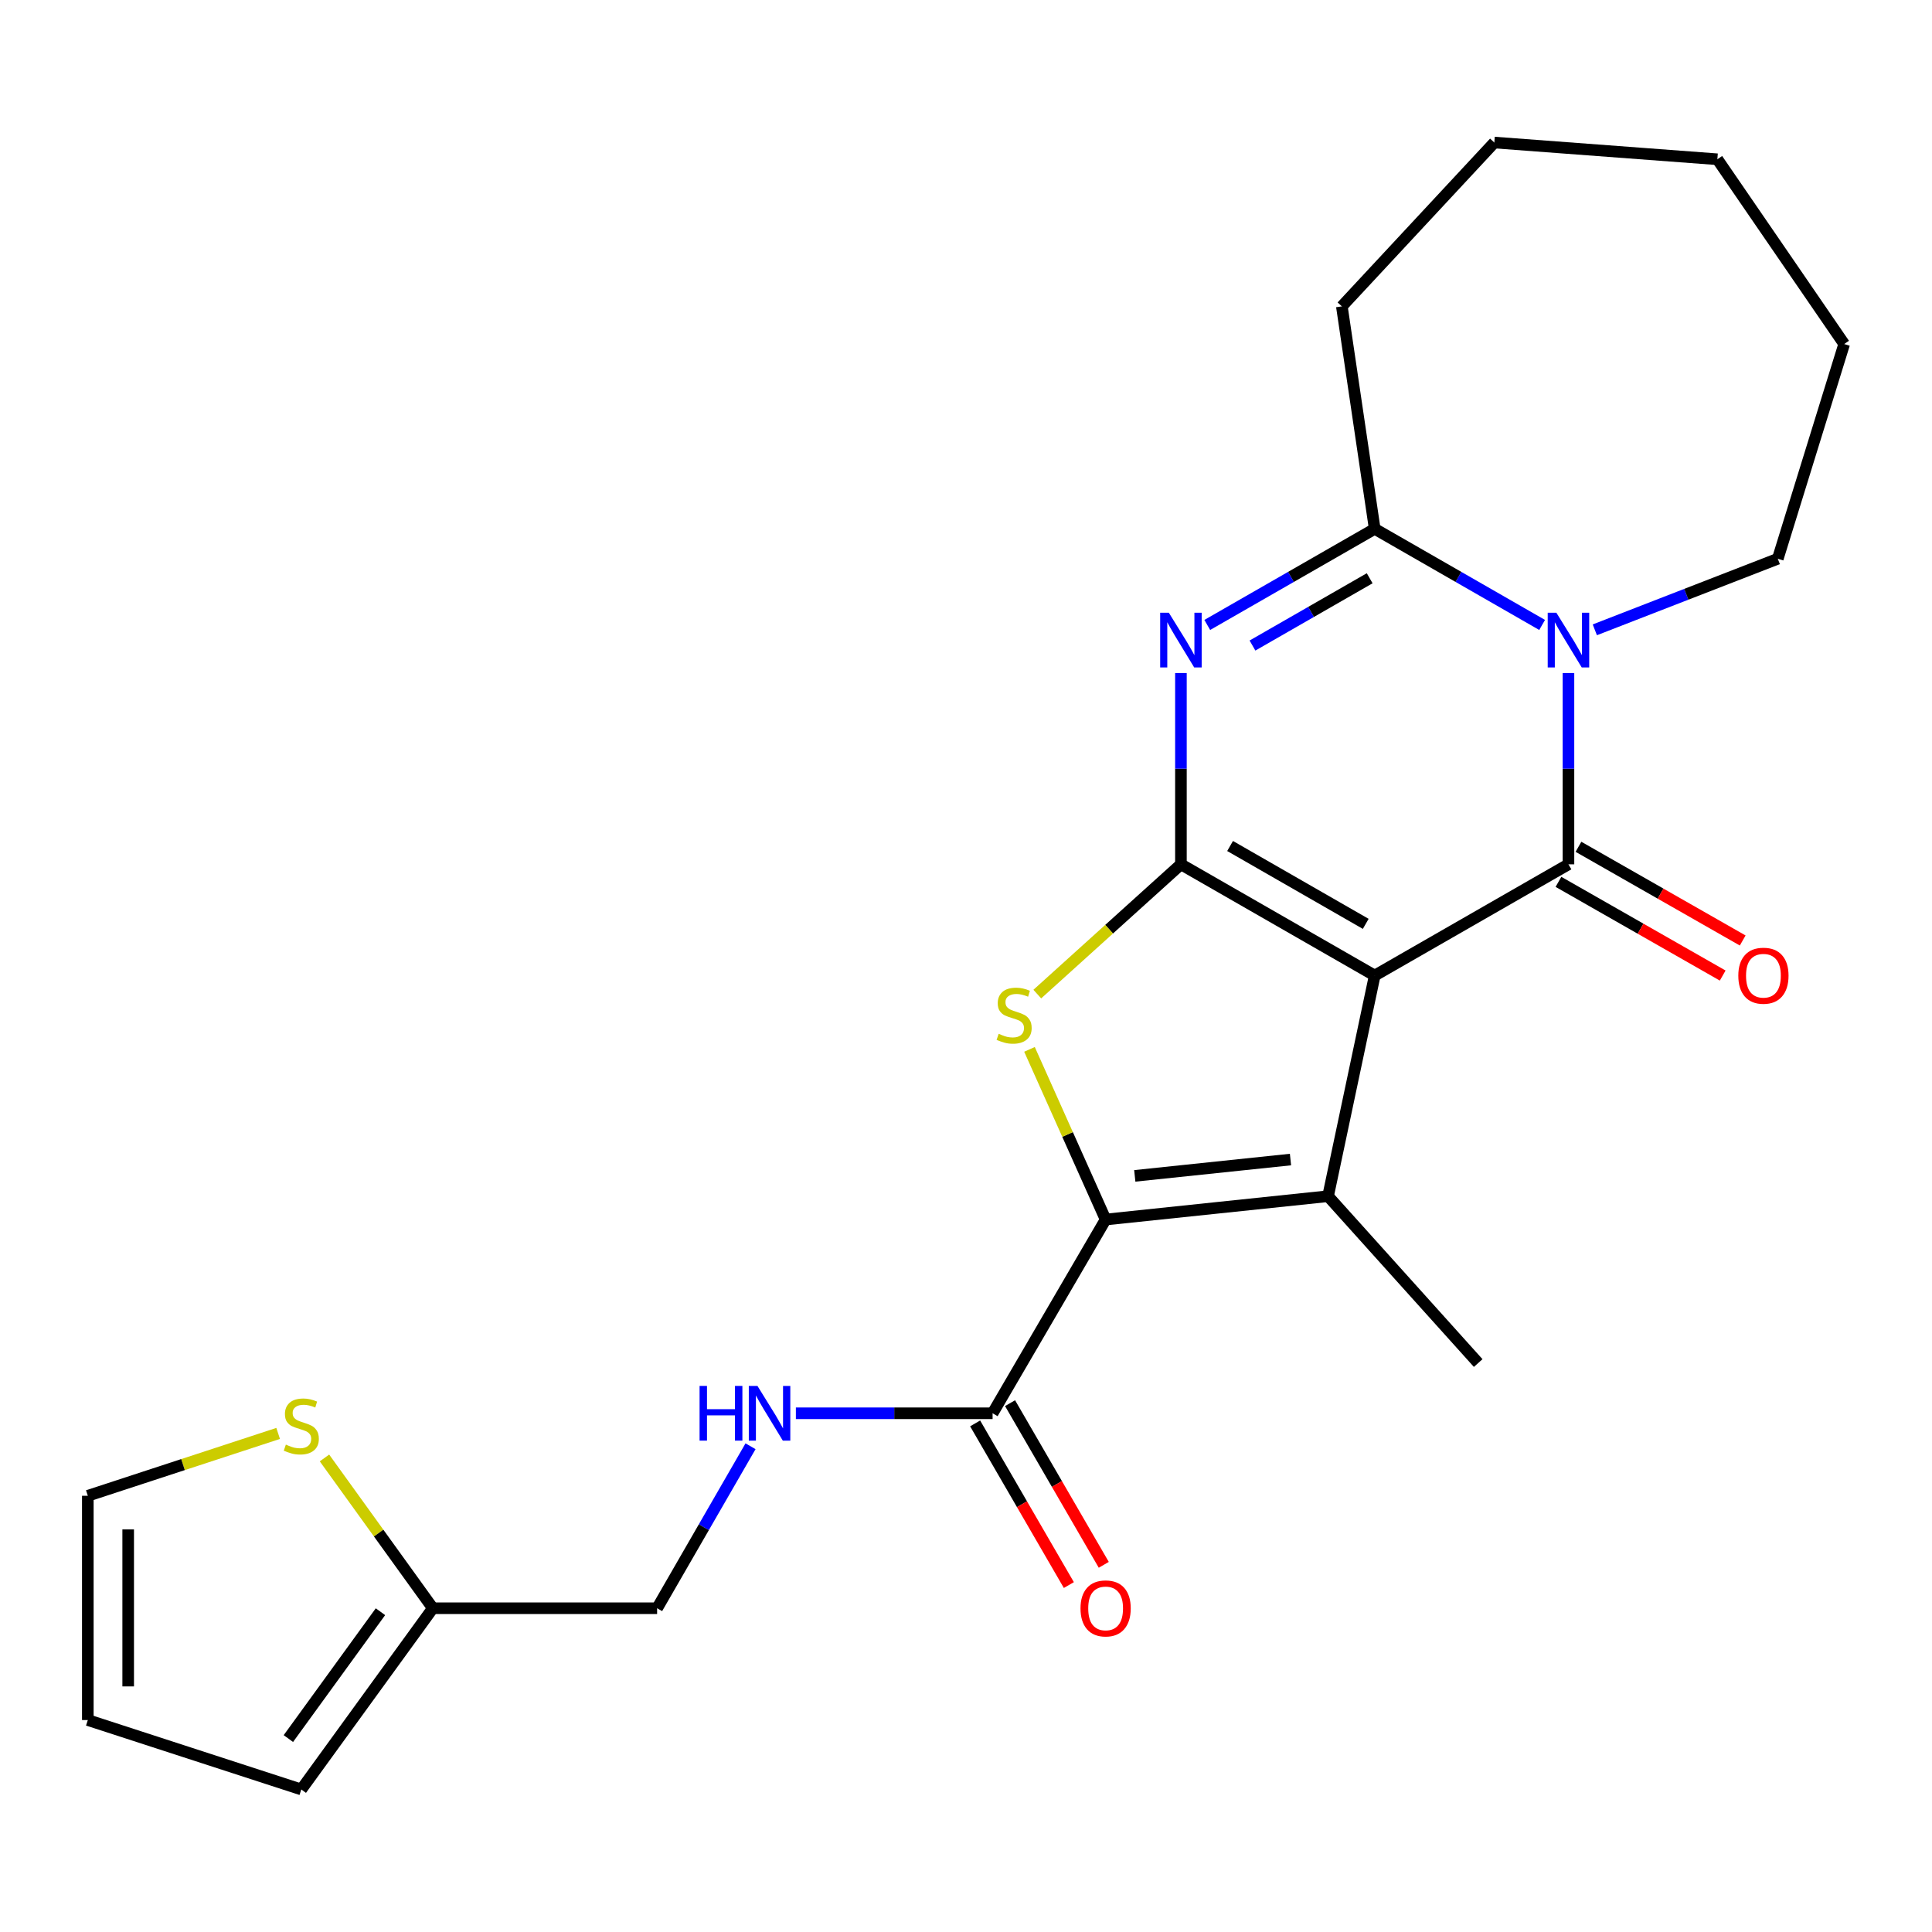 <?xml version='1.0' encoding='iso-8859-1'?>
<svg version='1.1' baseProfile='full'
              xmlns='http://www.w3.org/2000/svg'
                      xmlns:rdkit='http://www.rdkit.org/xml'
                      xmlns:xlink='http://www.w3.org/1999/xlink'
                  xml:space='preserve'
width='1000px' height='1000px' viewBox='0 0 1000 1000'>
<!-- END OF HEADER -->
<rect style='opacity:1.0;fill:#FFFFFF;stroke:none' width='1000' height='1000' x='0' y='0'> </rect>
<path class='bond-0' d='M 711.545,504.945 L 611.245,447.372' style='fill:none;fill-rule:evenodd;stroke:#000000;stroke-width:6px;stroke-linecap:butt;stroke-linejoin:miter;stroke-opacity:1' />
<path class='bond-0' d='M 706.901,478.189 L 636.691,437.888' style='fill:none;fill-rule:evenodd;stroke:#000000;stroke-width:6px;stroke-linecap:butt;stroke-linejoin:miter;stroke-opacity:1' />
<path class='bond-1' d='M 711.545,504.945 L 811.833,447.372' style='fill:none;fill-rule:evenodd;stroke:#000000;stroke-width:6px;stroke-linecap:butt;stroke-linejoin:miter;stroke-opacity:1' />
<path class='bond-4' d='M 711.545,504.945 L 687.401,619.15' style='fill:none;fill-rule:evenodd;stroke:#000000;stroke-width:6px;stroke-linecap:butt;stroke-linejoin:miter;stroke-opacity:1' />
<path class='bond-2' d='M 611.245,447.372 L 611.245,397.866' style='fill:none;fill-rule:evenodd;stroke:#000000;stroke-width:6px;stroke-linecap:butt;stroke-linejoin:miter;stroke-opacity:1' />
<path class='bond-2' d='M 611.245,397.866 L 611.245,348.36' style='fill:none;fill-rule:evenodd;stroke:#0000FF;stroke-width:6px;stroke-linecap:butt;stroke-linejoin:miter;stroke-opacity:1' />
<path class='bond-6' d='M 611.245,447.372 L 574.072,480.957' style='fill:none;fill-rule:evenodd;stroke:#000000;stroke-width:6px;stroke-linecap:butt;stroke-linejoin:miter;stroke-opacity:1' />
<path class='bond-6' d='M 574.072,480.957 L 536.898,514.542' style='fill:none;fill-rule:evenodd;stroke:#CCCC00;stroke-width:6px;stroke-linecap:butt;stroke-linejoin:miter;stroke-opacity:1' />
<path class='bond-3' d='M 811.833,447.372 L 811.833,397.866' style='fill:none;fill-rule:evenodd;stroke:#000000;stroke-width:6px;stroke-linecap:butt;stroke-linejoin:miter;stroke-opacity:1' />
<path class='bond-3' d='M 811.833,397.866 L 811.833,348.36' style='fill:none;fill-rule:evenodd;stroke:#0000FF;stroke-width:6px;stroke-linecap:butt;stroke-linejoin:miter;stroke-opacity:1' />
<path class='bond-10' d='M 806.656,456.446 L 849.161,480.695' style='fill:none;fill-rule:evenodd;stroke:#000000;stroke-width:6px;stroke-linecap:butt;stroke-linejoin:miter;stroke-opacity:1' />
<path class='bond-10' d='M 849.161,480.695 L 891.666,504.945' style='fill:none;fill-rule:evenodd;stroke:#FF0000;stroke-width:6px;stroke-linecap:butt;stroke-linejoin:miter;stroke-opacity:1' />
<path class='bond-10' d='M 817.009,438.298 L 859.514,462.548' style='fill:none;fill-rule:evenodd;stroke:#000000;stroke-width:6px;stroke-linecap:butt;stroke-linejoin:miter;stroke-opacity:1' />
<path class='bond-10' d='M 859.514,462.548 L 902.019,486.797' style='fill:none;fill-rule:evenodd;stroke:#FF0000;stroke-width:6px;stroke-linecap:butt;stroke-linejoin:miter;stroke-opacity:1' />
<path class='bond-25' d='M 624.876,323.474 L 668.211,298.6' style='fill:none;fill-rule:evenodd;stroke:#0000FF;stroke-width:6px;stroke-linecap:butt;stroke-linejoin:miter;stroke-opacity:1' />
<path class='bond-25' d='M 668.211,298.6 L 711.545,273.726' style='fill:none;fill-rule:evenodd;stroke:#000000;stroke-width:6px;stroke-linecap:butt;stroke-linejoin:miter;stroke-opacity:1' />
<path class='bond-25' d='M 648.278,334.132 L 678.612,316.72' style='fill:none;fill-rule:evenodd;stroke:#0000FF;stroke-width:6px;stroke-linecap:butt;stroke-linejoin:miter;stroke-opacity:1' />
<path class='bond-25' d='M 678.612,316.72 L 708.946,299.308' style='fill:none;fill-rule:evenodd;stroke:#000000;stroke-width:6px;stroke-linecap:butt;stroke-linejoin:miter;stroke-opacity:1' />
<path class='bond-7' d='M 798.202,323.473 L 754.873,298.599' style='fill:none;fill-rule:evenodd;stroke:#0000FF;stroke-width:6px;stroke-linecap:butt;stroke-linejoin:miter;stroke-opacity:1' />
<path class='bond-7' d='M 754.873,298.599 L 711.545,273.726' style='fill:none;fill-rule:evenodd;stroke:#000000;stroke-width:6px;stroke-linecap:butt;stroke-linejoin:miter;stroke-opacity:1' />
<path class='bond-18' d='M 825.478,325.997 L 872.827,307.603' style='fill:none;fill-rule:evenodd;stroke:#0000FF;stroke-width:6px;stroke-linecap:butt;stroke-linejoin:miter;stroke-opacity:1' />
<path class='bond-18' d='M 872.827,307.603 L 920.176,289.21' style='fill:none;fill-rule:evenodd;stroke:#000000;stroke-width:6px;stroke-linecap:butt;stroke-linejoin:miter;stroke-opacity:1' />
<path class='bond-5' d='M 687.401,619.15 L 572.268,631.222' style='fill:none;fill-rule:evenodd;stroke:#000000;stroke-width:6px;stroke-linecap:butt;stroke-linejoin:miter;stroke-opacity:1' />
<path class='bond-5' d='M 667.953,600.181 L 587.359,608.631' style='fill:none;fill-rule:evenodd;stroke:#000000;stroke-width:6px;stroke-linecap:butt;stroke-linejoin:miter;stroke-opacity:1' />
<path class='bond-19' d='M 687.401,619.15 L 765.113,705.509' style='fill:none;fill-rule:evenodd;stroke:#000000;stroke-width:6px;stroke-linecap:butt;stroke-linejoin:miter;stroke-opacity:1' />
<path class='bond-8' d='M 572.268,631.222 L 513.766,731.509' style='fill:none;fill-rule:evenodd;stroke:#000000;stroke-width:6px;stroke-linecap:butt;stroke-linejoin:miter;stroke-opacity:1' />
<path class='bond-24' d='M 572.268,631.222 L 552.566,587.187' style='fill:none;fill-rule:evenodd;stroke:#000000;stroke-width:6px;stroke-linecap:butt;stroke-linejoin:miter;stroke-opacity:1' />
<path class='bond-24' d='M 552.566,587.187 L 532.864,543.153' style='fill:none;fill-rule:evenodd;stroke:#CCCC00;stroke-width:6px;stroke-linecap:butt;stroke-linejoin:miter;stroke-opacity:1' />
<path class='bond-20' d='M 711.545,273.726 L 694.54,158.58' style='fill:none;fill-rule:evenodd;stroke:#000000;stroke-width:6px;stroke-linecap:butt;stroke-linejoin:miter;stroke-opacity:1' />
<path class='bond-9' d='M 513.766,731.509 L 462.856,731.509' style='fill:none;fill-rule:evenodd;stroke:#000000;stroke-width:6px;stroke-linecap:butt;stroke-linejoin:miter;stroke-opacity:1' />
<path class='bond-9' d='M 462.856,731.509 L 411.945,731.509' style='fill:none;fill-rule:evenodd;stroke:#0000FF;stroke-width:6px;stroke-linecap:butt;stroke-linejoin:miter;stroke-opacity:1' />
<path class='bond-14' d='M 504.729,736.749 L 528.983,778.588' style='fill:none;fill-rule:evenodd;stroke:#000000;stroke-width:6px;stroke-linecap:butt;stroke-linejoin:miter;stroke-opacity:1' />
<path class='bond-14' d='M 528.983,778.588 L 553.238,820.427' style='fill:none;fill-rule:evenodd;stroke:#FF0000;stroke-width:6px;stroke-linecap:butt;stroke-linejoin:miter;stroke-opacity:1' />
<path class='bond-14' d='M 522.804,726.27 L 547.059,768.109' style='fill:none;fill-rule:evenodd;stroke:#000000;stroke-width:6px;stroke-linecap:butt;stroke-linejoin:miter;stroke-opacity:1' />
<path class='bond-14' d='M 547.059,768.109 L 571.313,809.949' style='fill:none;fill-rule:evenodd;stroke:#FF0000;stroke-width:6px;stroke-linecap:butt;stroke-linejoin:miter;stroke-opacity:1' />
<path class='bond-17' d='M 388.473,748.582 L 364.297,790.503' style='fill:none;fill-rule:evenodd;stroke:#0000FF;stroke-width:6px;stroke-linecap:butt;stroke-linejoin:miter;stroke-opacity:1' />
<path class='bond-17' d='M 364.297,790.503 L 340.12,832.424' style='fill:none;fill-rule:evenodd;stroke:#000000;stroke-width:6px;stroke-linecap:butt;stroke-linejoin:miter;stroke-opacity:1' />
<path class='bond-11' d='M 167.947,754.636 L 195.996,793.53' style='fill:none;fill-rule:evenodd;stroke:#CCCC00;stroke-width:6px;stroke-linecap:butt;stroke-linejoin:miter;stroke-opacity:1' />
<path class='bond-11' d='M 195.996,793.53 L 224.046,832.424' style='fill:none;fill-rule:evenodd;stroke:#000000;stroke-width:6px;stroke-linecap:butt;stroke-linejoin:miter;stroke-opacity:1' />
<path class='bond-13' d='M 143.97,741.937 L 94.712,758.075' style='fill:none;fill-rule:evenodd;stroke:#CCCC00;stroke-width:6px;stroke-linecap:butt;stroke-linejoin:miter;stroke-opacity:1' />
<path class='bond-13' d='M 94.712,758.075 L 45.455,774.213' style='fill:none;fill-rule:evenodd;stroke:#000000;stroke-width:6px;stroke-linecap:butt;stroke-linejoin:miter;stroke-opacity:1' />
<path class='bond-12' d='M 224.046,832.424 L 340.12,832.424' style='fill:none;fill-rule:evenodd;stroke:#000000;stroke-width:6px;stroke-linecap:butt;stroke-linejoin:miter;stroke-opacity:1' />
<path class='bond-15' d='M 224.046,832.424 L 155.957,926.223' style='fill:none;fill-rule:evenodd;stroke:#000000;stroke-width:6px;stroke-linecap:butt;stroke-linejoin:miter;stroke-opacity:1' />
<path class='bond-15' d='M 196.924,834.22 L 149.262,899.88' style='fill:none;fill-rule:evenodd;stroke:#000000;stroke-width:6px;stroke-linecap:butt;stroke-linejoin:miter;stroke-opacity:1' />
<path class='bond-27' d='M 45.455,774.213 L 45.455,890.299' style='fill:none;fill-rule:evenodd;stroke:#000000;stroke-width:6px;stroke-linecap:butt;stroke-linejoin:miter;stroke-opacity:1' />
<path class='bond-27' d='M 66.348,791.626 L 66.348,872.886' style='fill:none;fill-rule:evenodd;stroke:#000000;stroke-width:6px;stroke-linecap:butt;stroke-linejoin:miter;stroke-opacity:1' />
<path class='bond-16' d='M 155.957,926.223 L 45.455,890.299' style='fill:none;fill-rule:evenodd;stroke:#000000;stroke-width:6px;stroke-linecap:butt;stroke-linejoin:miter;stroke-opacity:1' />
<path class='bond-21' d='M 920.176,289.21 L 954.545,178.081' style='fill:none;fill-rule:evenodd;stroke:#000000;stroke-width:6px;stroke-linecap:butt;stroke-linejoin:miter;stroke-opacity:1' />
<path class='bond-22' d='M 694.54,158.58 L 773.459,73.777' style='fill:none;fill-rule:evenodd;stroke:#000000;stroke-width:6px;stroke-linecap:butt;stroke-linejoin:miter;stroke-opacity:1' />
<path class='bond-23' d='M 954.545,178.081 L 888.906,82.436' style='fill:none;fill-rule:evenodd;stroke:#000000;stroke-width:6px;stroke-linecap:butt;stroke-linejoin:miter;stroke-opacity:1' />
<path class='bond-26' d='M 773.459,73.777 L 888.906,82.436' style='fill:none;fill-rule:evenodd;stroke:#000000;stroke-width:6px;stroke-linecap:butt;stroke-linejoin:miter;stroke-opacity:1' />
<path  class='atom-3' d='M 604.985 317.138
L 614.265 332.138
Q 615.185 333.618, 616.665 336.298
Q 618.145 338.978, 618.225 339.138
L 618.225 317.138
L 621.985 317.138
L 621.985 345.458
L 618.105 345.458
L 608.145 329.058
Q 606.985 327.138, 605.745 324.938
Q 604.545 322.738, 604.185 322.058
L 604.185 345.458
L 600.505 345.458
L 600.505 317.138
L 604.985 317.138
' fill='#0000FF'/>
<path  class='atom-4' d='M 805.573 317.138
L 814.853 332.138
Q 815.773 333.618, 817.253 336.298
Q 818.733 338.978, 818.813 339.138
L 818.813 317.138
L 822.573 317.138
L 822.573 345.458
L 818.693 345.458
L 808.733 329.058
Q 807.573 327.138, 806.333 324.938
Q 805.133 322.738, 804.773 322.058
L 804.773 345.458
L 801.093 345.458
L 801.093 317.138
L 805.573 317.138
' fill='#0000FF'/>
<path  class='atom-7' d='M 516.909 535.094
Q 517.229 535.214, 518.549 535.774
Q 519.869 536.334, 521.309 536.694
Q 522.789 537.014, 524.229 537.014
Q 526.909 537.014, 528.469 535.734
Q 530.029 534.414, 530.029 532.134
Q 530.029 530.574, 529.229 529.614
Q 528.469 528.654, 527.269 528.134
Q 526.069 527.614, 524.069 527.014
Q 521.549 526.254, 520.029 525.534
Q 518.549 524.814, 517.469 523.294
Q 516.429 521.774, 516.429 519.214
Q 516.429 515.654, 518.829 513.454
Q 521.269 511.254, 526.069 511.254
Q 529.349 511.254, 533.069 512.814
L 532.149 515.894
Q 528.749 514.494, 526.189 514.494
Q 523.429 514.494, 521.909 515.654
Q 520.389 516.774, 520.429 518.734
Q 520.429 520.254, 521.189 521.174
Q 521.989 522.094, 523.109 522.614
Q 524.269 523.134, 526.189 523.734
Q 528.749 524.534, 530.269 525.334
Q 531.789 526.134, 532.869 527.774
Q 533.989 529.374, 533.989 532.134
Q 533.989 536.054, 531.349 538.174
Q 528.749 540.254, 524.389 540.254
Q 521.869 540.254, 519.949 539.694
Q 518.069 539.174, 515.829 538.254
L 516.909 535.094
' fill='#CCCC00'/>
<path  class='atom-10' d='M 362.099 717.349
L 365.939 717.349
L 365.939 729.389
L 380.419 729.389
L 380.419 717.349
L 384.259 717.349
L 384.259 745.669
L 380.419 745.669
L 380.419 732.589
L 365.939 732.589
L 365.939 745.669
L 362.099 745.669
L 362.099 717.349
' fill='#0000FF'/>
<path  class='atom-10' d='M 392.059 717.349
L 401.339 732.349
Q 402.259 733.829, 403.739 736.509
Q 405.219 739.189, 405.299 739.349
L 405.299 717.349
L 409.059 717.349
L 409.059 745.669
L 405.179 745.669
L 395.219 729.269
Q 394.059 727.349, 392.819 725.149
Q 391.619 722.949, 391.259 722.269
L 391.259 745.669
L 387.579 745.669
L 387.579 717.349
L 392.059 717.349
' fill='#0000FF'/>
<path  class='atom-11' d='M 899.747 505.025
Q 899.747 498.225, 903.107 494.425
Q 906.467 490.625, 912.747 490.625
Q 919.027 490.625, 922.387 494.425
Q 925.747 498.225, 925.747 505.025
Q 925.747 511.905, 922.347 515.825
Q 918.947 519.705, 912.747 519.705
Q 906.507 519.705, 903.107 515.825
Q 899.747 511.945, 899.747 505.025
M 912.747 516.505
Q 917.067 516.505, 919.387 513.625
Q 921.747 510.705, 921.747 505.025
Q 921.747 499.465, 919.387 496.665
Q 917.067 493.825, 912.747 493.825
Q 908.427 493.825, 906.067 496.625
Q 903.747 499.425, 903.747 505.025
Q 903.747 510.745, 906.067 513.625
Q 908.427 516.505, 912.747 516.505
' fill='#FF0000'/>
<path  class='atom-12' d='M 147.957 747.73
Q 148.277 747.85, 149.597 748.41
Q 150.917 748.97, 152.357 749.33
Q 153.837 749.65, 155.277 749.65
Q 157.957 749.65, 159.517 748.37
Q 161.077 747.05, 161.077 744.77
Q 161.077 743.21, 160.277 742.25
Q 159.517 741.29, 158.317 740.77
Q 157.117 740.25, 155.117 739.65
Q 152.597 738.89, 151.077 738.17
Q 149.597 737.45, 148.517 735.93
Q 147.477 734.41, 147.477 731.85
Q 147.477 728.29, 149.877 726.09
Q 152.317 723.89, 157.117 723.89
Q 160.397 723.89, 164.117 725.45
L 163.197 728.53
Q 159.797 727.13, 157.237 727.13
Q 154.477 727.13, 152.957 728.29
Q 151.437 729.41, 151.477 731.37
Q 151.477 732.89, 152.237 733.81
Q 153.037 734.73, 154.157 735.25
Q 155.317 735.77, 157.237 736.37
Q 159.797 737.17, 161.317 737.97
Q 162.837 738.77, 163.917 740.41
Q 165.037 742.01, 165.037 744.77
Q 165.037 748.69, 162.397 750.81
Q 159.797 752.89, 155.437 752.89
Q 152.917 752.89, 150.997 752.33
Q 149.117 751.81, 146.877 750.89
L 147.957 747.73
' fill='#CCCC00'/>
<path  class='atom-15' d='M 559.268 832.504
Q 559.268 825.704, 562.628 821.904
Q 565.988 818.104, 572.268 818.104
Q 578.548 818.104, 581.908 821.904
Q 585.268 825.704, 585.268 832.504
Q 585.268 839.384, 581.868 843.304
Q 578.468 847.184, 572.268 847.184
Q 566.028 847.184, 562.628 843.304
Q 559.268 839.424, 559.268 832.504
M 572.268 843.984
Q 576.588 843.984, 578.908 841.104
Q 581.268 838.184, 581.268 832.504
Q 581.268 826.944, 578.908 824.144
Q 576.588 821.304, 572.268 821.304
Q 567.948 821.304, 565.588 824.104
Q 563.268 826.904, 563.268 832.504
Q 563.268 838.224, 565.588 841.104
Q 567.948 843.984, 572.268 843.984
' fill='#FF0000'/>
</svg>
